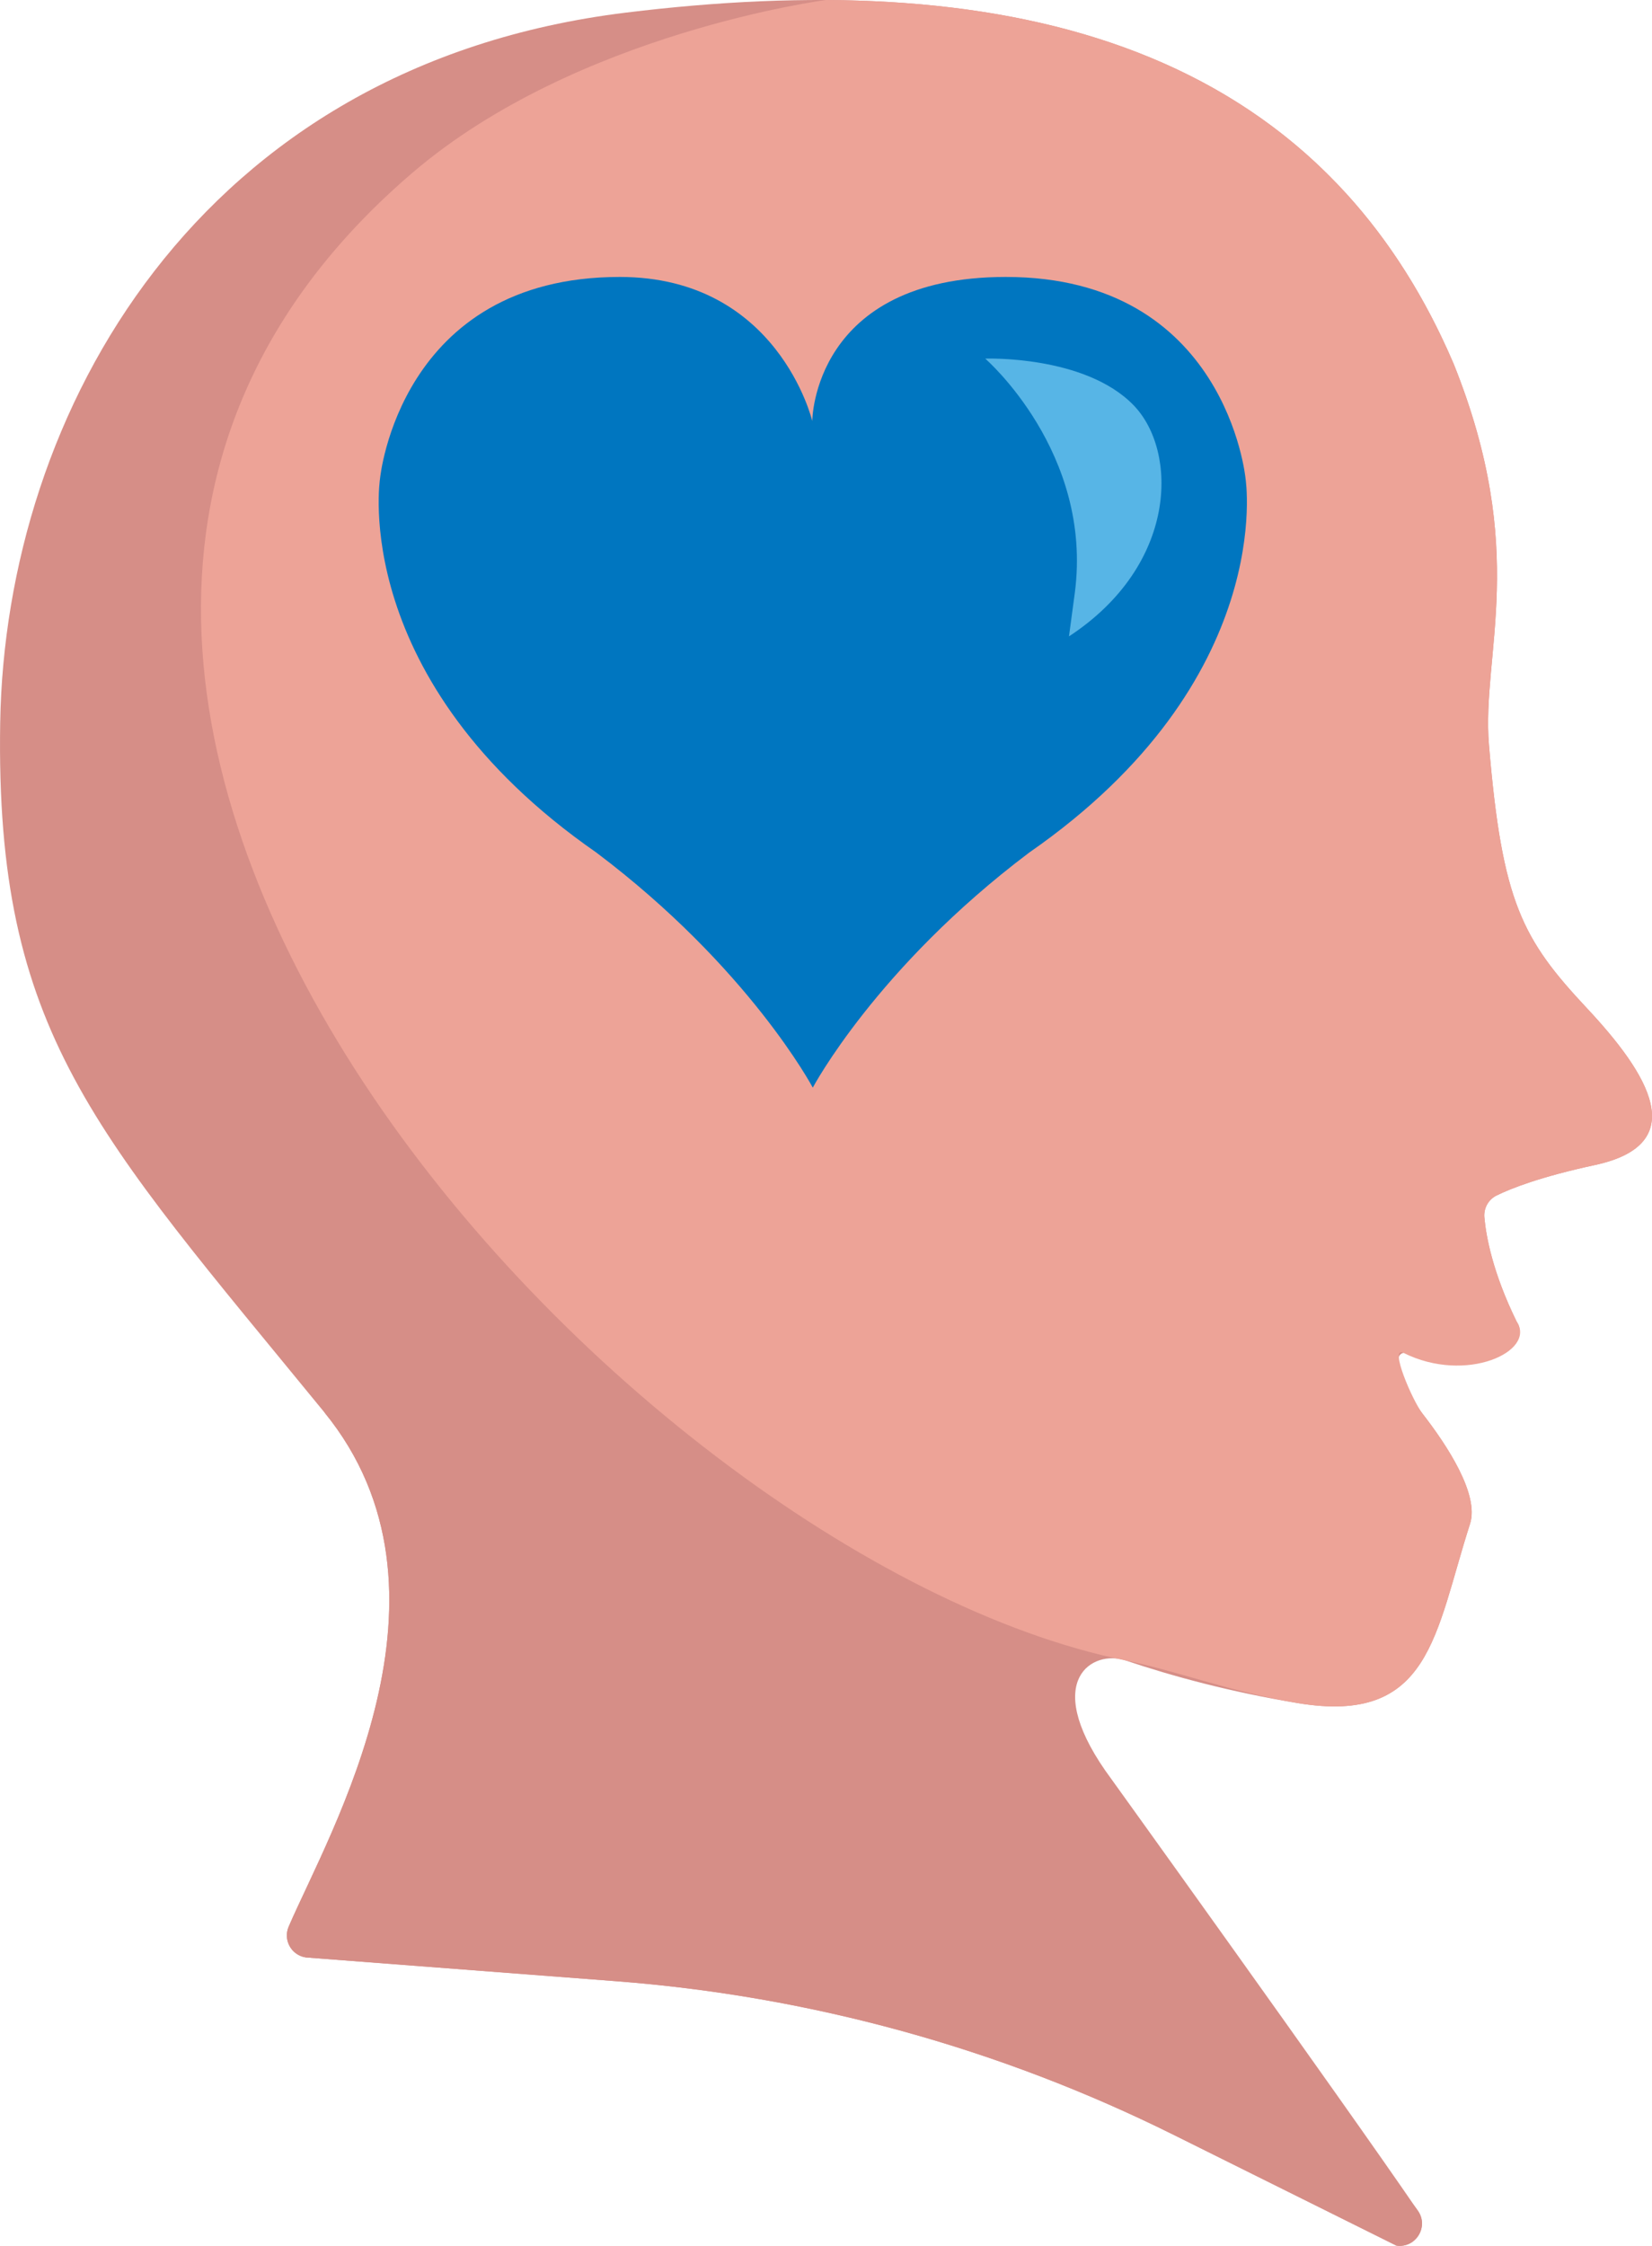 <?xml version="1.0" encoding="UTF-8"?><svg id="Layer_2" xmlns="http://www.w3.org/2000/svg" viewBox="0 0 420.77 571.71"><defs><style>.cls-1{fill:#0076c0;}.cls-2{fill:#d68e87;}.cls-3{fill:#57b5e6;}.cls-4{fill:#eda397;}</style></defs><g id="Layer_1-2"><g><path class="cls-2" d="M355.65,571.64l-56.72-28.19c-44.37-22.05-92.58-35.33-141.99-39.11l-79.04-6.05c-3.68-.55-5.85-4.43-4.38-7.84,10.35-24.04,46.44-85.26,9.05-130.98C24.05,287.93-1.24,262.85,.05,183.97S50.3,16.58,159.44,3.21c93.28-11.43,174.81,5.26,210.8,89.39,9.64,23.99,11.4,42.4,11,57.73s-2.97,27.6-2,39.29c3.34,40.12,8.51,49.47,24.96,67.04,15.56,16.62,26.88,34.56,2.03,39.91-13.84,2.98-21.33,5.93-25.06,7.76-2.09,1.03-3.31,3.25-3.1,5.58,.43,4.79,2.09,14.03,8.24,26.55,5.04,7.52-18.22,5.69-28.84,7.93-4.11,.87,2.27,12.16,4.85,15.48,6.2,7.98,14.51,20.55,12.1,28.04-9,27.94-9.94,51.28-43.91,45.63-16.85-2.8-31.47-6.69-43.84-10.86-8.27-2.79-21.25,4.79-5.19,27.98,0,0,59.69,82.95,79.69,112.16,2.8,4.09-.62,9.55-5.53,8.82h.01Z"/><path class="cls-4" d="M286.68,422.68c12.8,2.58,26.99,8.06,43.84,10.86,33.96,5.65,34.91-17.7,43.91-45.63,2.41-7.49-5.9-20.07-12.1-28.04-2.58-3.32-8.61-17.35-4.85-15.48,15.96,7.98,33.87-.41,28.84-7.93-6.14-12.51-7.81-21.76-8.24-26.55-.21-2.32,1.01-4.55,3.1-5.58,3.73-1.84,11.22-4.78,25.06-7.76,24.85-5.36,13.53-23.29-2.03-39.91-16.45-17.57-21.62-26.91-24.96-67.04-.97-11.7,1.6-23.96,2-39.29,.4-15.33-1.36-33.74-11-57.73C341,24.22,281.67,.39,210.39,0c0,0-63.47,8.25-105.21,43.87-152.07,129.8,52.11,352.7,181.5,378.81Z"/><path class="cls-1" d="M206.87,107.12s-8.72-36.62-49.02-36.62c-56.17,0-61.05,51.29-61.05,51.29,0,0-8.23,51.29,55.11,95.25,38.92,29.31,55.11,59.83,55.11,59.83,0,0,16.19-30.53,55.11-59.83,63.34-43.96,55.11-95.25,55.11-95.25,0,0-4.88-51.29-61.05-51.29-49.16,0-49.3,36.62-49.3,36.62h-.02Z"/><path class="cls-3" d="M272.27,162c27.71-18.16,27.8-47.08,16.5-58.8-12.38-12.84-37.83-11.91-37.83-11.91,0,0,27.51,23.82,22.82,59.62l-1.49,11.09Z"/><path class="cls-2" d="M82.58,359.47c37.39,45.71,1.3,106.93-9.05,130.98-1.47,3.42,.7,7.29,4.38,7.84l79.04,6.05c49.41,3.78,97.62,17.06,141.99,39.11l56.72,28.19c4.9,.74,8.33-4.73,5.53-8.82-20.01-29.21-278.6-203.35-278.6-203.35h0Z"/></g></g></svg>